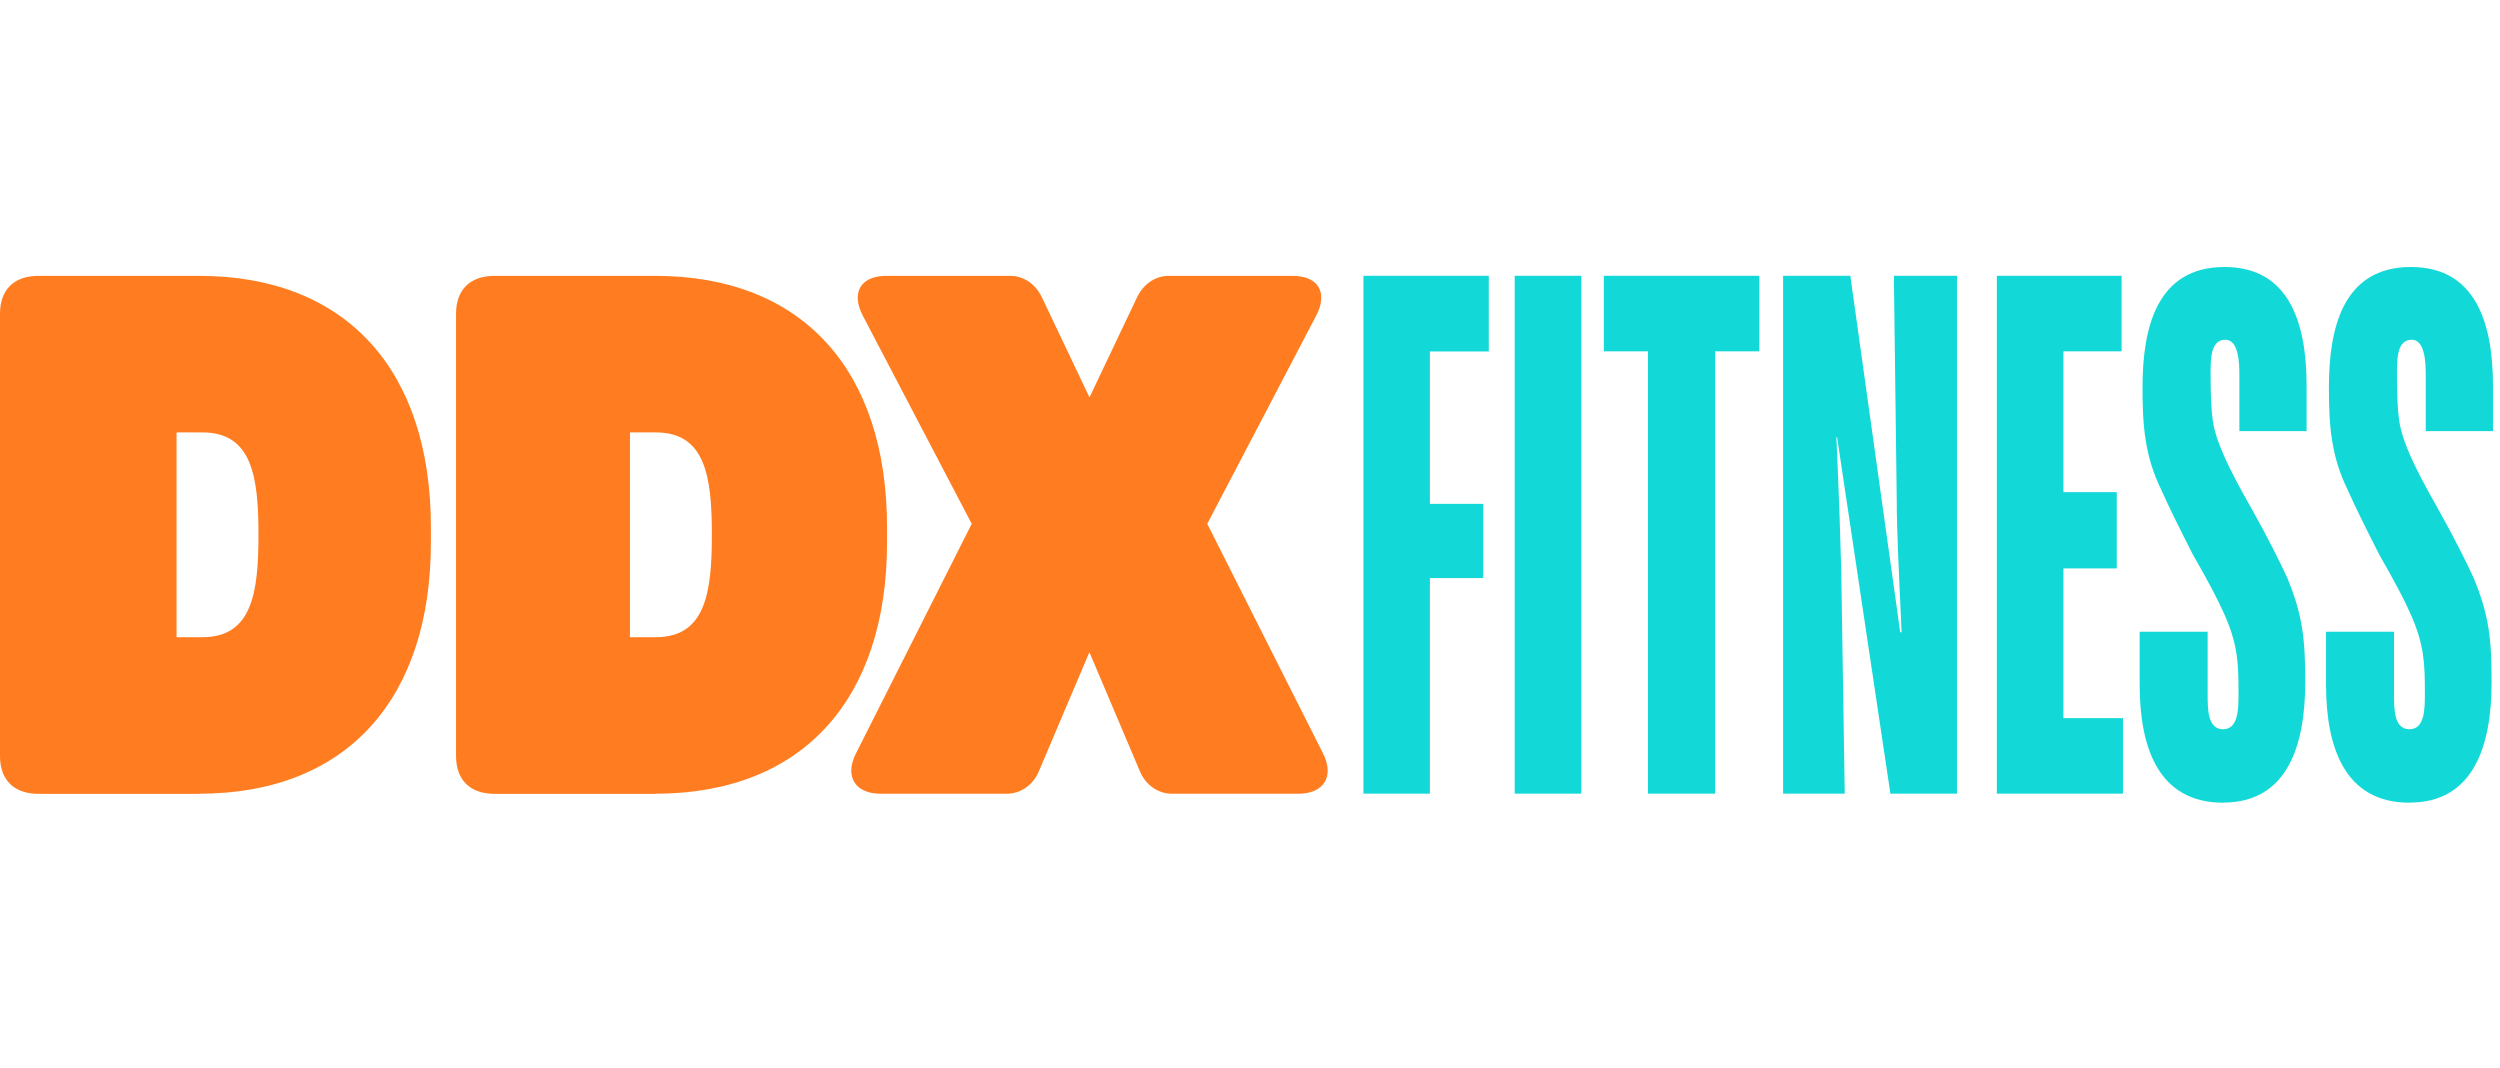 <svg width="103" height="44" viewBox="0 0 103 44" fill="none" xmlns="http://www.w3.org/2000/svg">
<g clip-path="url(#clip0_15452_13008)">
<path d="M26.99 32.702C33.084 32.702 36.546 28.796 36.546 22.345V21.722C36.546 15.271 33.084 11.365 26.99 11.365H20.379C19.369 11.365 18.789 11.933 18.789 12.923V31.148C18.789 32.139 19.369 32.707 20.379 32.707H26.99V32.702ZM25.954 17.816H27.021C29.072 17.816 29.329 19.656 29.329 22.034C29.329 24.412 29.068 26.252 27.021 26.252H25.954V17.816ZM53.493 32.702C54.534 32.702 54.996 31.994 54.504 31.033L49.739 21.581L54.212 13.034C54.73 12.074 54.329 11.365 53.258 11.365H48.149C47.6 11.365 47.108 11.707 46.851 12.24L44.887 16.373L42.922 12.24C42.661 11.703 42.173 11.365 41.625 11.365H36.516C35.449 11.365 35.044 12.074 35.562 13.034L40.035 21.581L35.27 31.033C34.778 31.994 35.239 32.702 36.281 32.702H41.477C42.056 32.702 42.574 32.335 42.805 31.767L44.883 26.871L46.96 31.767C47.191 32.335 47.709 32.702 48.288 32.702H53.484H53.493ZM8.197 32.702C14.29 32.702 17.753 28.796 17.753 22.345V21.722C17.753 15.271 14.29 11.365 8.197 11.365H1.59C0.579 11.365 0 11.933 0 12.923V31.148C0 32.139 0.579 32.707 1.59 32.707H8.201L8.197 32.702ZM7.274 17.816H8.341C10.392 17.816 10.649 19.656 10.649 22.034C10.649 24.412 10.388 26.252 8.341 26.252H7.274V17.816Z" fill="#FF7D20"/>
<path d="M91.595 33.067C94.222 33.067 94.975 30.745 94.975 28.115C94.975 26.39 94.888 25.37 94.226 23.786C93.908 23.107 93.447 22.172 92.811 21.041C92.292 20.106 91.308 18.437 91.164 17.305C91.108 16.908 91.077 16.285 91.077 15.495C91.077 14.872 91.047 13.997 91.682 13.997C92.231 13.997 92.262 14.932 92.262 15.47V17.762H95.032V15.897C95.032 13.293 94.309 11 91.652 11C88.851 11 88.272 13.519 88.272 15.952C88.272 17.536 88.359 18.783 89.052 20.196C89.339 20.845 89.775 21.724 90.35 22.855C90.986 23.961 91.417 24.781 91.648 25.319C92.197 26.565 92.227 27.299 92.227 28.572C92.227 29.195 92.227 30.045 91.591 30.045C90.955 30.045 90.955 29.225 90.955 28.602V26.027H88.154V28.205C88.154 30.809 88.934 33.071 91.591 33.071L91.595 33.067ZM99.274 33.067C101.901 33.067 102.654 30.745 102.654 28.115C102.654 26.39 102.566 25.37 101.904 23.786C101.586 23.107 101.125 22.172 100.489 21.041C99.971 20.106 98.986 18.437 98.843 17.305C98.786 16.908 98.755 16.285 98.755 15.495C98.755 14.872 98.725 13.997 99.361 13.997C99.91 13.997 99.941 14.932 99.941 15.47V17.762H102.711V15.897C102.711 13.293 101.987 11 99.331 11C96.53 11 95.951 13.519 95.951 15.952C95.951 17.536 96.038 18.783 96.731 20.196C97.018 20.845 97.453 21.724 98.028 22.855C98.664 23.961 99.095 24.781 99.326 25.319C99.875 26.565 99.905 27.299 99.905 28.572C99.905 29.195 99.905 30.045 99.27 30.045C98.634 30.045 98.634 29.225 98.634 28.602V26.027H95.833V28.205C95.833 30.809 96.613 33.071 99.27 33.071L99.274 33.067ZM87.467 32.7V29.588H85.014V23.419H87.21V20.277H85.014V14.475H87.41V11.363H82.27V32.7H87.467ZM76.003 32.7L75.859 23.474C75.829 22.343 75.772 20.503 75.659 18.014H75.689L77.885 32.7H80.628V11.363H78.028L78.146 20.644C78.146 21.775 78.233 23.585 78.346 26.049H78.289L76.234 11.363H73.464V32.7H76.003ZM70.663 32.7V14.475H72.484V11.363H66.077V14.475H67.898V32.7H70.668H70.663ZM62.406 11.363H65.149V32.7H62.406V11.363ZM58.912 32.7V23.816H61.108V20.759H58.912V14.479H61.338V11.363H56.173V32.7H58.917H58.912Z" fill="#13D8D8"/>
</g>
<defs>
<clipPath id="clip0_15452_13008">
<rect width="103" height="22.071" fill="white" transform="translate(0 11)"/>
</clipPath>
</defs>
</svg>
